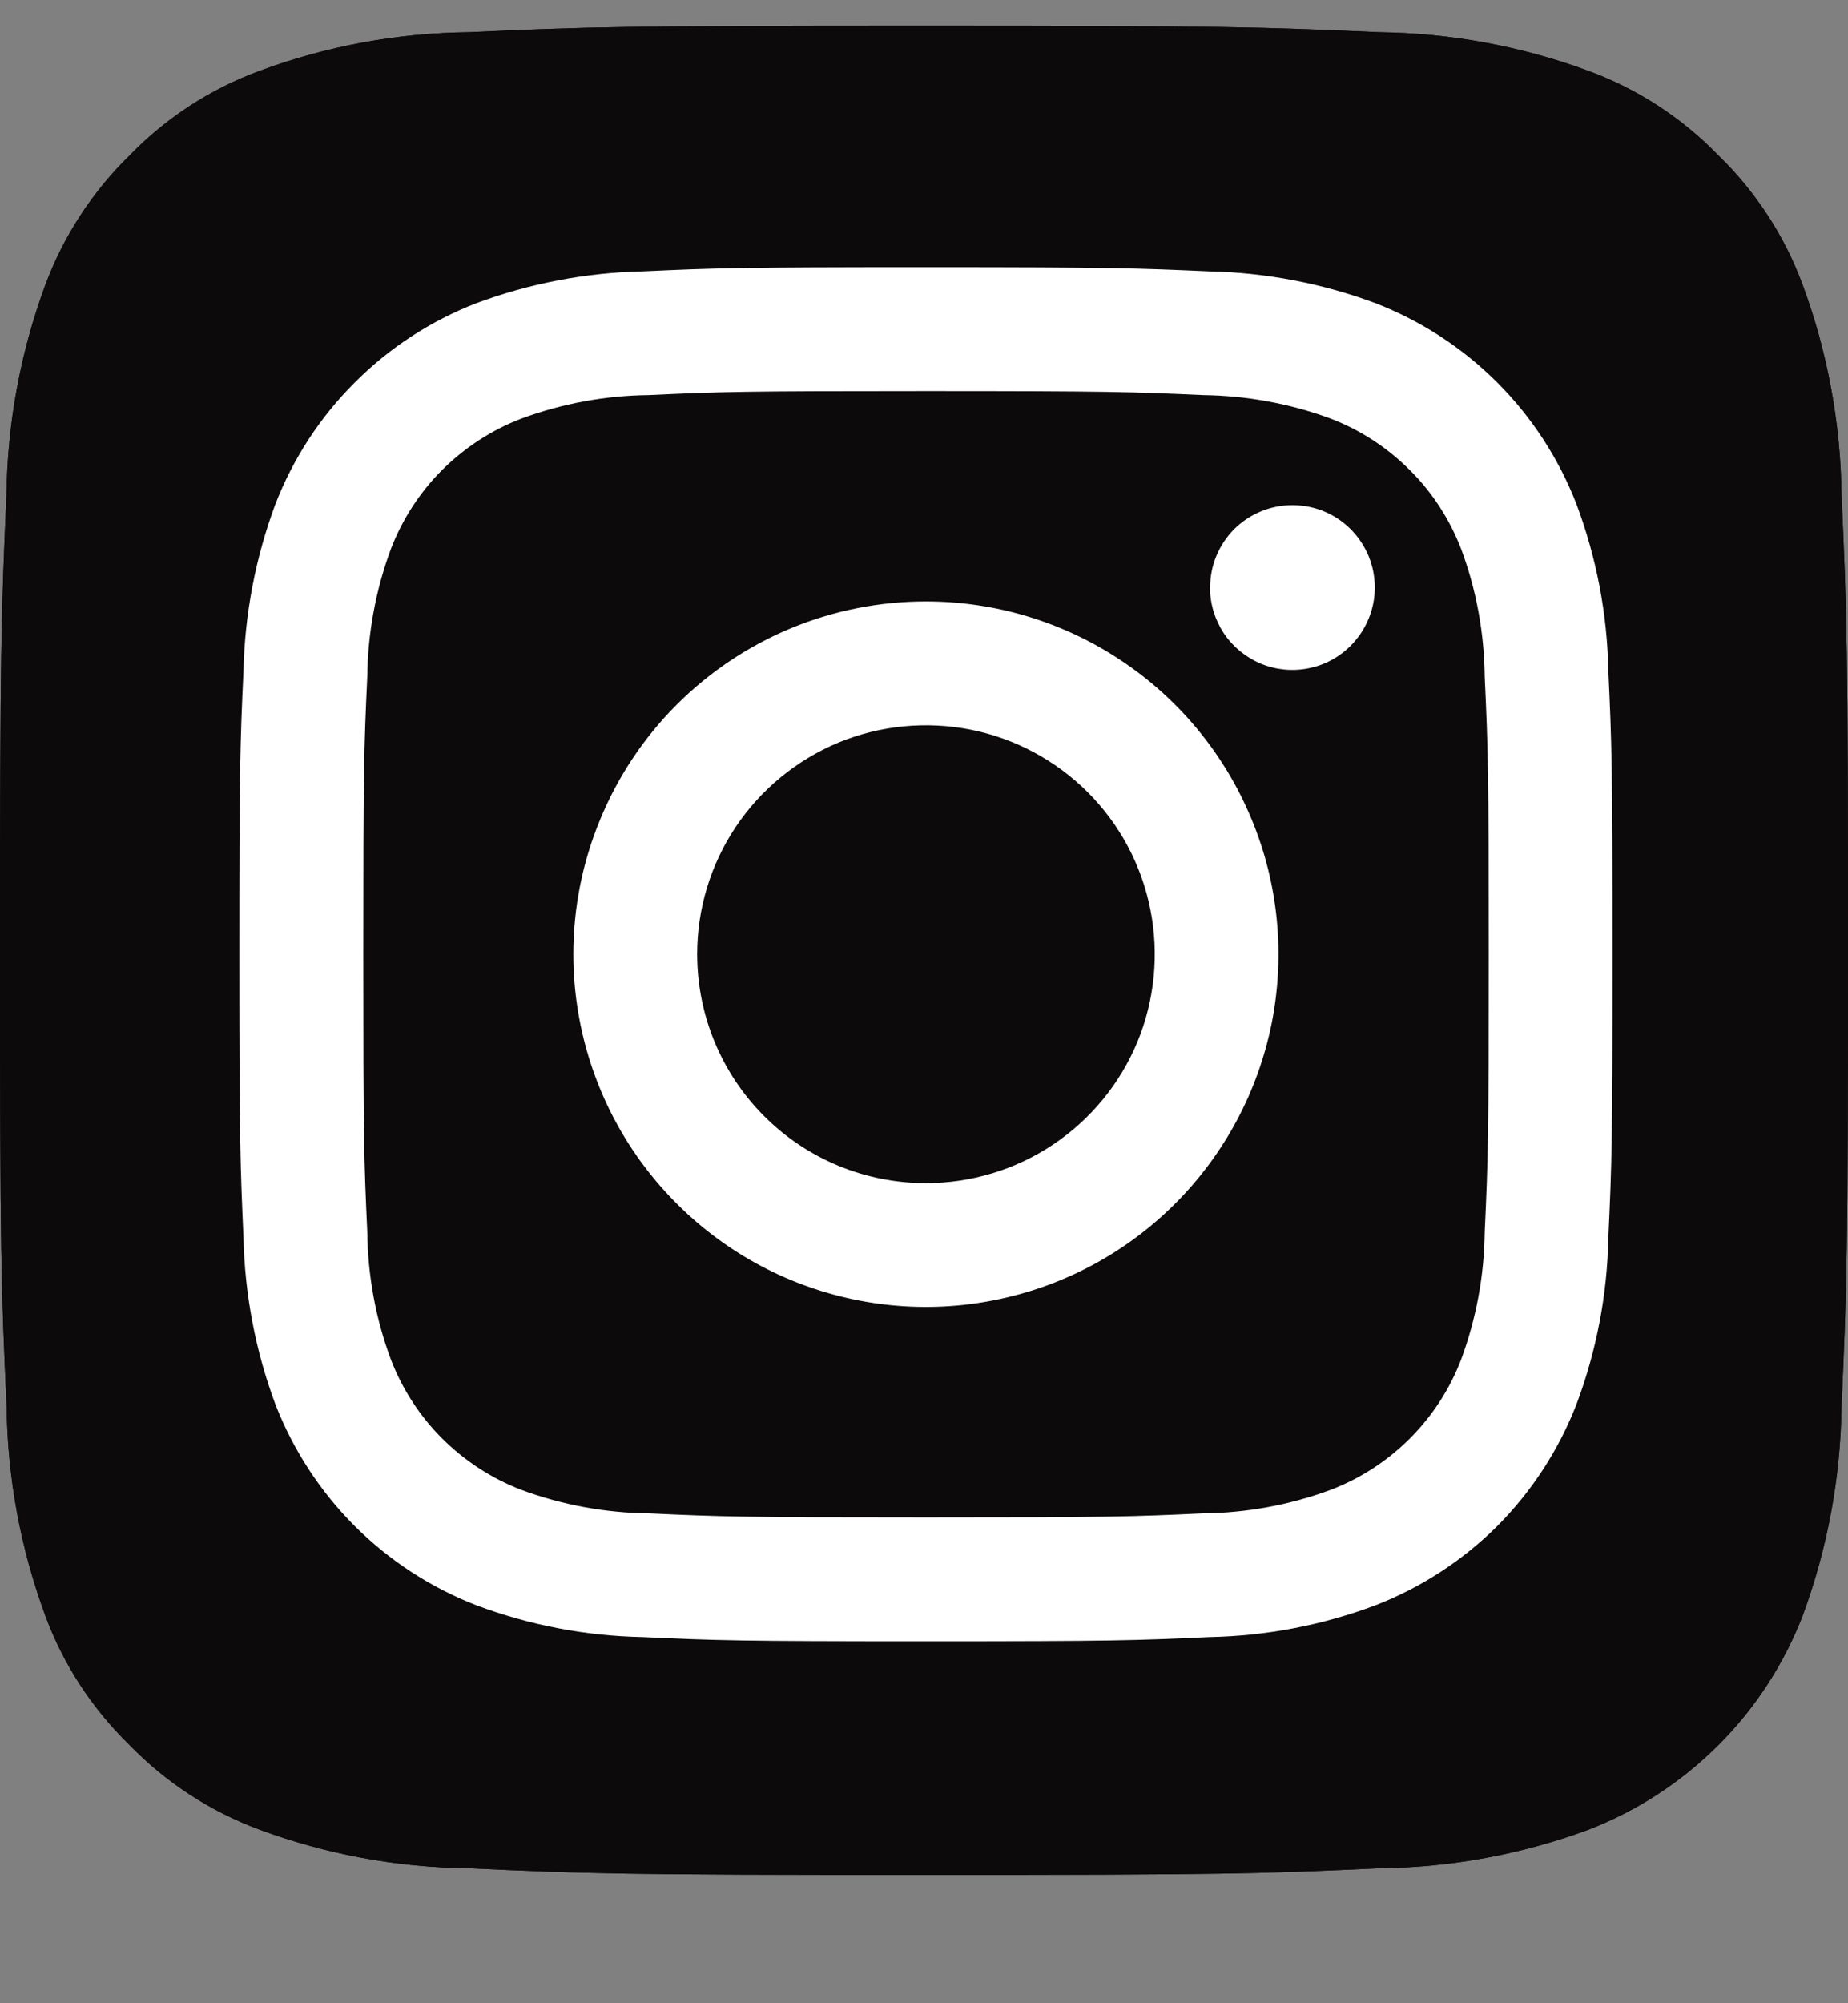 <svg width="12" height="13" viewBox="0 0 12 13" fill="none" xmlns="http://www.w3.org/2000/svg">
<rect x="0" y="0" width="12" height="13" fill="#808080" stroke="none"/>
<g clip-path="url(#clip0_169_35)">
<path d="M3.043 12.124C2.579 12.119 2.119 12.034 1.684 11.873C1.366 11.755 1.078 11.568 0.842 11.325C0.599 11.089 0.411 10.802 0.294 10.484C0.133 10.048 0.048 9.589 0.043 9.125C0.007 8.353 0 8.122 0 6.167C0 4.212 0.008 3.981 0.042 3.209C0.048 2.745 0.133 2.286 0.294 1.85C0.412 1.533 0.599 1.245 0.842 1.008C1.078 0.765 1.365 0.578 1.683 0.461C2.119 0.299 2.578 0.214 3.043 0.209C3.814 0.174 4.046 0.167 6 0.167C7.954 0.167 8.186 0.175 8.958 0.209C9.422 0.215 9.881 0.3 10.317 0.461C10.635 0.578 10.922 0.765 11.158 1.008C11.401 1.244 11.589 1.532 11.706 1.85C11.867 2.285 11.952 2.745 11.958 3.209C11.993 3.981 12 4.213 12 6.167C12 8.121 11.993 8.352 11.958 9.125C11.952 9.589 11.867 10.048 11.706 10.484C11.584 10.799 11.398 11.086 11.158 11.325C10.919 11.564 10.632 11.751 10.317 11.873C9.881 12.034 9.422 12.119 8.957 12.124C8.186 12.16 7.954 12.167 6 12.167C4.045 12.167 3.814 12.16 3.043 12.124" fill="#0D0A0B"/>
<path d="M3.043 12.124C2.579 12.119 2.119 12.034 1.684 11.873C1.366 11.755 1.078 11.568 0.842 11.325C0.599 11.089 0.411 10.802 0.294 10.484C0.133 10.048 0.048 9.589 0.043 9.125C0.007 8.353 0 8.122 0 6.167C0 4.212 0.008 3.981 0.042 3.209C0.048 2.745 0.133 2.286 0.294 1.85C0.412 1.533 0.599 1.245 0.842 1.008C1.078 0.765 1.365 0.578 1.683 0.461C2.119 0.299 2.578 0.214 3.043 0.209C3.814 0.174 4.046 0.167 6 0.167C7.954 0.167 8.186 0.175 8.958 0.209C9.422 0.215 9.881 0.3 10.317 0.461C10.635 0.578 10.922 0.765 11.158 1.008C11.401 1.244 11.589 1.532 11.706 1.85C11.867 2.285 11.952 2.745 11.958 3.209C11.993 3.981 12 4.213 12 6.167C12 8.121 11.993 8.352 11.958 9.125C11.952 9.589 11.867 10.048 11.706 10.484C11.584 10.799 11.398 11.086 11.158 11.325C10.919 11.564 10.632 11.751 10.317 11.873C9.881 12.034 9.422 12.119 8.957 12.124C8.186 12.16 7.954 12.167 6 12.167C4.045 12.167 3.814 12.16 3.043 12.124" fill="#0D0A0B"/>
<path d="M4.527 6.192C4.527 5.898 4.614 5.611 4.777 5.367C4.941 5.122 5.173 4.932 5.444 4.819C5.716 4.707 6.015 4.678 6.303 4.735C6.591 4.792 6.856 4.934 7.064 5.142C7.271 5.349 7.413 5.614 7.47 5.903C7.527 6.191 7.498 6.49 7.386 6.761C7.273 7.033 7.082 7.265 6.838 7.428C6.594 7.591 6.306 7.678 6.012 7.678C5.618 7.678 5.24 7.522 4.962 7.243C4.683 6.964 4.527 6.586 4.527 6.192ZM3.723 6.192C3.723 6.645 3.858 7.088 4.109 7.464C4.361 7.84 4.718 8.134 5.136 8.307C5.555 8.48 6.015 8.526 6.459 8.437C6.903 8.349 7.311 8.131 7.631 7.811C7.951 7.491 8.169 7.083 8.258 6.639C8.346 6.195 8.301 5.734 8.127 5.316C7.954 4.898 7.661 4.54 7.284 4.289C6.908 4.037 6.465 3.903 6.012 3.903C5.712 3.903 5.414 3.962 5.136 4.077C4.859 4.192 4.606 4.361 4.394 4.573C4.181 4.786 4.013 5.038 3.898 5.316C3.782 5.594 3.723 5.892 3.723 6.192ZM7.857 3.812C7.857 3.918 7.889 4.022 7.947 4.11C8.006 4.198 8.09 4.266 8.187 4.307C8.285 4.347 8.393 4.358 8.496 4.337C8.6 4.317 8.695 4.266 8.77 4.191C8.845 4.116 8.896 4.021 8.917 3.917C8.938 3.813 8.927 3.706 8.887 3.608C8.846 3.51 8.778 3.427 8.69 3.368C8.602 3.309 8.498 3.278 8.392 3.278C8.251 3.278 8.115 3.334 8.014 3.434C7.914 3.535 7.858 3.67 7.858 3.812M4.212 9.821C3.929 9.818 3.649 9.766 3.384 9.668C3.191 9.594 3.017 9.48 2.871 9.335C2.725 9.189 2.612 9.014 2.538 8.822C2.439 8.557 2.388 8.277 2.385 7.994C2.363 7.524 2.359 7.383 2.359 6.193C2.359 5.002 2.363 4.861 2.385 4.391C2.388 4.108 2.44 3.828 2.538 3.563C2.612 3.371 2.725 3.196 2.871 3.05C3.017 2.905 3.191 2.791 3.384 2.717C3.649 2.619 3.929 2.567 4.212 2.564C4.682 2.542 4.823 2.538 6.013 2.538C7.203 2.538 7.344 2.543 7.814 2.564C8.097 2.568 8.377 2.619 8.642 2.717C8.835 2.791 9.009 2.905 9.155 3.051C9.301 3.196 9.414 3.371 9.488 3.563C9.587 3.828 9.638 4.109 9.641 4.391C9.663 4.862 9.667 5.002 9.667 6.193C9.667 7.383 9.663 7.524 9.641 7.995C9.638 8.277 9.586 8.557 9.488 8.822C9.414 9.015 9.301 9.189 9.155 9.335C9.009 9.481 8.835 9.594 8.642 9.668C8.377 9.766 8.097 9.818 7.814 9.821C7.344 9.843 7.203 9.847 6.013 9.847C4.822 9.847 4.681 9.843 4.212 9.821M4.175 1.761C3.805 1.769 3.439 1.839 3.092 1.968C2.796 2.083 2.527 2.258 2.303 2.483C2.078 2.707 1.903 2.976 1.788 3.272C1.659 3.619 1.589 3.985 1.581 4.355C1.559 4.83 1.554 4.982 1.554 6.193C1.554 7.403 1.56 7.555 1.581 8.031C1.589 8.401 1.659 8.767 1.788 9.113C1.903 9.409 2.078 9.678 2.303 9.903C2.527 10.127 2.796 10.302 3.092 10.417C3.439 10.547 3.805 10.617 4.175 10.624C4.65 10.646 4.802 10.651 6.013 10.651C7.223 10.651 7.375 10.646 7.851 10.624C8.221 10.617 8.587 10.547 8.933 10.417C9.229 10.302 9.498 10.127 9.723 9.903C9.947 9.678 10.122 9.409 10.237 9.113C10.367 8.767 10.437 8.401 10.444 8.031C10.466 7.555 10.471 7.403 10.471 6.193C10.471 4.982 10.466 4.83 10.444 4.355C10.437 3.985 10.367 3.619 10.237 3.272C10.122 2.976 9.947 2.707 9.723 2.483C9.498 2.258 9.229 2.083 8.933 1.968C8.587 1.839 8.221 1.769 7.851 1.761C7.376 1.74 7.224 1.734 6.013 1.734C4.803 1.734 4.651 1.739 4.175 1.761" fill="white"/>
</g>
<defs>
<clipPath id="clip0_169_35">
<rect width="12" height="12" fill="white" transform="translate(0 0.167)"/>
</clipPath>
</defs>
</svg>
